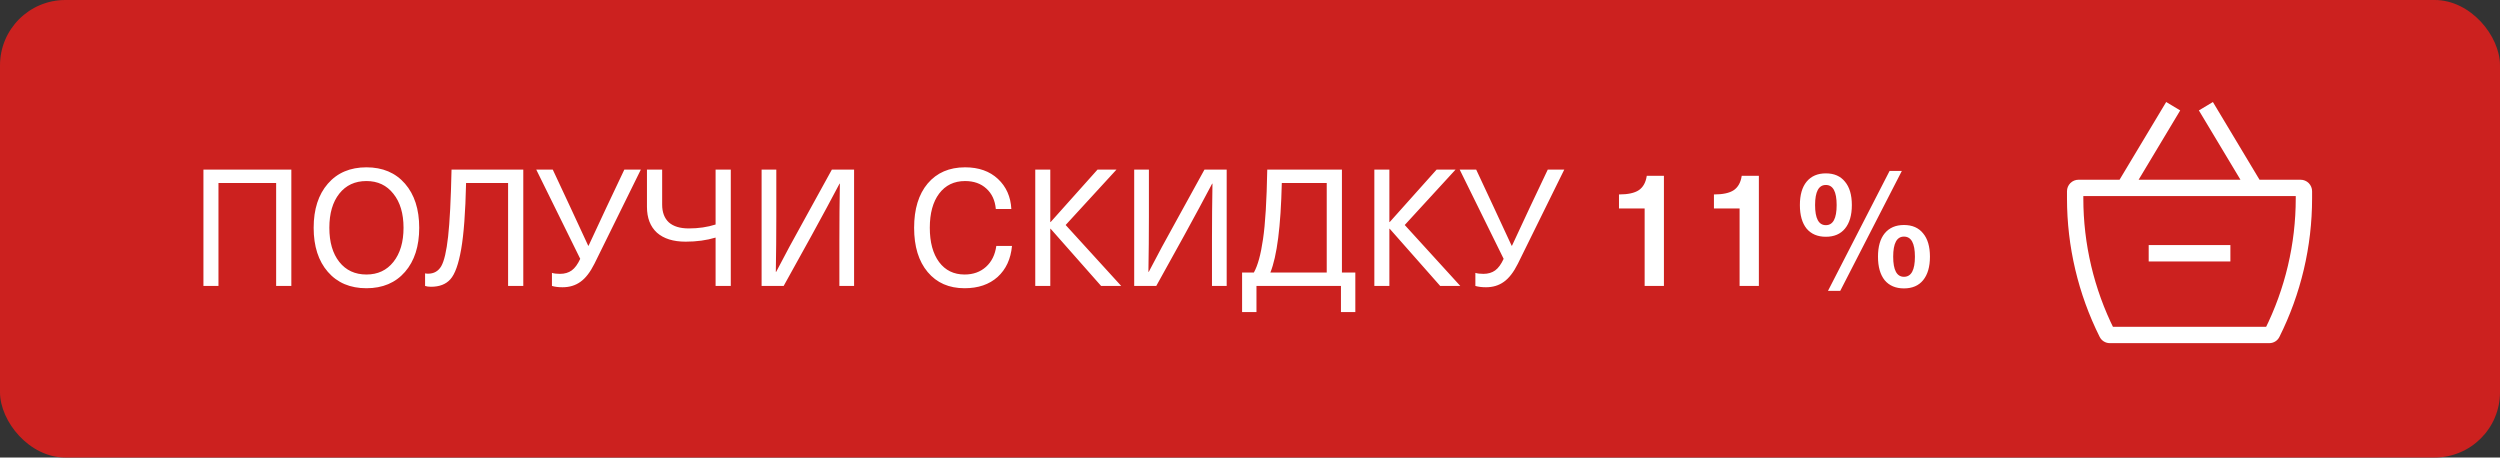 <?xml version="1.0" encoding="UTF-8"?> <svg xmlns="http://www.w3.org/2000/svg" width="153" height="28" viewBox="0 0 153 28" fill="none"><rect x="0" y="0" width="153" height="28" fill="#333333" stroke="none"/><rect width="153" height="28" rx="4" fill="#CC211F"></rect><path d="M17.83 10.38V17.5H16.9V11.2H13.37V17.5H12.45V10.38H17.83ZM20.066 11.24C20.646 10.573 21.432 10.24 22.426 10.24C23.419 10.24 24.206 10.573 24.786 11.24C25.366 11.907 25.656 12.807 25.656 13.94C25.656 15.073 25.366 15.973 24.786 16.64C24.206 17.307 23.419 17.64 22.426 17.64C21.432 17.64 20.646 17.307 20.066 16.64C19.486 15.973 19.196 15.073 19.196 13.94C19.196 12.807 19.486 11.907 20.066 11.24ZM22.426 11.08C21.726 11.08 21.172 11.337 20.766 11.85C20.359 12.363 20.156 13.06 20.156 13.94C20.156 14.82 20.359 15.517 20.766 16.03C21.172 16.543 21.726 16.8 22.426 16.8C23.119 16.8 23.669 16.543 24.076 16.03C24.489 15.51 24.696 14.813 24.696 13.94C24.696 13.067 24.489 12.373 24.076 11.86C23.669 11.34 23.119 11.08 22.426 11.08ZM32.025 10.38V17.5H31.095V11.2H28.524C28.485 12.987 28.384 14.337 28.224 15.25C28.064 16.163 27.845 16.777 27.564 17.09C27.291 17.397 26.895 17.55 26.375 17.55C26.235 17.55 26.114 17.533 26.015 17.5V16.73C26.068 16.743 26.128 16.75 26.195 16.75C26.555 16.75 26.825 16.597 27.005 16.29C27.184 15.977 27.325 15.373 27.424 14.48C27.524 13.587 27.595 12.22 27.634 10.38H32.025ZM38.209 10.38H39.219L36.38 16.14C36.12 16.66 35.833 17.03 35.52 17.25C35.213 17.47 34.849 17.58 34.429 17.58C34.176 17.58 33.959 17.553 33.779 17.5V16.7C33.906 16.74 34.069 16.76 34.27 16.76C34.556 16.76 34.796 16.69 34.989 16.55C35.183 16.41 35.356 16.173 35.51 15.84L32.819 10.38H33.83L34.9 12.67C35.393 13.723 35.76 14.513 35.999 15.04H36.02C36.34 14.347 36.706 13.56 37.12 12.68L38.209 10.38ZM44.724 10.38V17.5H43.794V14.54C43.241 14.707 42.631 14.79 41.964 14.79C41.204 14.79 40.618 14.607 40.204 14.24C39.798 13.867 39.594 13.34 39.594 12.66V10.38H40.524V12.52C40.524 12.993 40.661 13.357 40.934 13.61C41.214 13.857 41.621 13.98 42.154 13.98C42.748 13.98 43.294 13.9 43.794 13.74V10.38H44.724ZM46.61 10.38H47.51V13.23C47.51 14.363 47.5 15.5 47.48 16.64H47.5C48.007 15.66 48.58 14.597 49.22 13.45L50.91 10.38H52.27V17.5H51.37V14.65C51.37 13.517 51.38 12.38 51.4 11.24H51.38C50.907 12.14 50.334 13.203 49.66 14.43L47.96 17.5H46.61V10.38ZM59.064 10.24C59.897 10.24 60.567 10.477 61.074 10.95C61.58 11.423 61.854 12.037 61.894 12.79H60.944C60.897 12.263 60.704 11.847 60.364 11.54C60.03 11.233 59.597 11.08 59.064 11.08C58.39 11.08 57.86 11.337 57.474 11.85C57.094 12.357 56.904 13.053 56.904 13.94C56.904 14.827 57.094 15.527 57.474 16.04C57.854 16.547 58.374 16.8 59.034 16.8C59.56 16.8 59.997 16.643 60.344 16.33C60.69 16.017 60.9 15.59 60.974 15.05H61.934C61.86 15.85 61.567 16.483 61.054 16.95C60.54 17.41 59.867 17.64 59.034 17.64C58.08 17.64 57.327 17.31 56.774 16.65C56.22 15.99 55.944 15.087 55.944 13.94C55.944 12.793 56.22 11.89 56.774 11.23C57.334 10.57 58.097 10.24 59.064 10.24ZM68.328 10.38L65.218 13.77L68.618 17.5H67.388L64.298 14H64.278V17.5H63.358V10.38H64.278V13.59H64.298L67.168 10.38H68.328ZM69.413 10.38H70.313V13.23C70.313 14.363 70.303 15.5 70.283 16.64H70.303C70.81 15.66 71.383 14.597 72.023 13.45L73.713 10.38H75.073V17.5H74.173V14.65C74.173 13.517 74.183 12.38 74.203 11.24H74.183C73.71 12.14 73.136 13.203 72.463 14.43L70.763 17.5H69.413V10.38ZM82.126 16.68H82.946V19.1H82.066V17.5H76.896V19.1H76.016V16.68H76.736C76.976 16.253 77.162 15.573 77.296 14.64C77.436 13.7 77.522 12.28 77.556 10.38H82.126V16.68ZM81.196 16.68V11.2H78.446C78.386 13.853 78.152 15.68 77.746 16.68H81.196ZM89.08 10.38L85.97 13.77L89.37 17.5H88.14L85.05 14H85.03V17.5H84.11V10.38H85.03V13.59H85.05L87.92 10.38H89.08ZM94.723 10.38H95.733L92.893 16.14C92.633 16.66 92.347 17.03 92.033 17.25C91.727 17.47 91.363 17.58 90.943 17.58C90.69 17.58 90.473 17.553 90.293 17.5V16.7C90.42 16.74 90.583 16.76 90.783 16.76C91.07 16.76 91.31 16.69 91.503 16.55C91.697 16.41 91.87 16.173 92.023 15.84L89.333 10.38H90.343L91.413 12.67C91.906 13.723 92.273 14.513 92.513 15.04H92.533C92.853 14.347 93.22 13.56 93.633 12.68L94.723 10.38ZM101.832 10.76V17.5H100.652V12.76H99.082V11.9C99.629 11.9 100.032 11.813 100.292 11.64C100.559 11.46 100.722 11.167 100.782 10.76H101.832ZM107.643 10.76V17.5H106.463V12.76H104.893V11.9C105.439 11.9 105.843 11.813 106.103 11.64C106.369 11.46 106.533 11.167 106.593 10.76H107.643ZM115.343 14.28C115.623 13.94 116.016 13.77 116.523 13.77C117.03 13.77 117.42 13.94 117.693 14.28C117.973 14.613 118.113 15.09 118.113 15.71C118.113 16.33 117.973 16.81 117.693 17.15C117.42 17.483 117.03 17.65 116.523 17.65C116.016 17.65 115.623 17.483 115.343 17.15C115.07 16.81 114.933 16.33 114.933 15.71C114.933 15.09 115.07 14.613 115.343 14.28ZM116.523 14.48C116.083 14.48 115.863 14.89 115.863 15.71C115.863 16.53 116.083 16.94 116.523 16.94C116.97 16.94 117.193 16.53 117.193 15.71C117.193 14.89 116.97 14.48 116.523 14.48ZM110.563 11.12C110.843 10.78 111.236 10.61 111.743 10.61C112.25 10.61 112.64 10.78 112.913 11.12C113.193 11.453 113.333 11.93 113.333 12.55C113.333 13.17 113.193 13.65 112.913 13.99C112.64 14.323 112.25 14.49 111.743 14.49C111.236 14.49 110.843 14.323 110.563 13.99C110.29 13.65 110.153 13.17 110.153 12.55C110.153 11.93 110.29 11.453 110.563 11.12ZM112.403 12.55C112.403 11.73 112.183 11.32 111.743 11.32C111.303 11.32 111.083 11.73 111.083 12.55C111.083 13.37 111.303 13.78 111.743 13.78C112.183 13.78 112.403 13.37 112.403 12.55ZM116.393 10.46L112.623 17.8H111.873L115.643 10.46H116.393Z" fill="white"></path><g clip-path="url(#clip0_422_157)"><path d="M127.203 12H140.797V11H127.203V12ZM140.5 11.703V12.142H141.5V11.703H140.5ZM138.886 20H129.114V21H138.886V20ZM127.5 12.142V11.703H126.5V12.142H127.5ZM129.396 20.174C128.149 17.68 127.5 14.93 127.5 12.142H126.5C126.5 15.086 127.185 17.989 128.502 20.622L129.396 20.174ZM129.114 20C129.234 20 129.343 20.068 129.396 20.174L128.502 20.622C128.559 20.735 128.647 20.83 128.755 20.897C128.863 20.964 128.987 20.999 129.114 21V20ZM138.604 20.174C138.631 20.122 138.671 20.078 138.721 20.048C138.77 20.017 138.828 20 138.886 20V21C139.146 21 139.382 20.854 139.498 20.622L138.604 20.174ZM140.5 12.142C140.5 14.93 139.85 17.68 138.604 20.174L139.498 20.622C140.815 17.989 141.5 15.086 141.5 12.142H140.5ZM140.797 12C140.718 12 140.643 11.969 140.587 11.913C140.531 11.857 140.5 11.782 140.5 11.703H141.5C141.5 11.517 141.426 11.338 141.294 11.206C141.162 11.074 140.983 11 140.797 11V12ZM127.203 11C127.017 11 126.838 11.074 126.706 11.206C126.574 11.338 126.5 11.517 126.5 11.703H127.5C127.5 11.782 127.469 11.857 127.413 11.913C127.357 11.969 127.282 12 127.203 12V11ZM130.429 11.757L133.429 6.757L132.57 6.243L129.57 11.243L130.429 11.757ZM134.571 6.757L137.571 11.757L138.429 11.243L135.429 6.243L134.571 6.757ZM131.5 16H136.5V15H131.5V16Z" fill="white"></path></g><defs><clipPath id="clip0_422_157"><rect width="15" height="15" fill="white" transform="translate(126.5 6)"></rect></clipPath></defs></svg> 